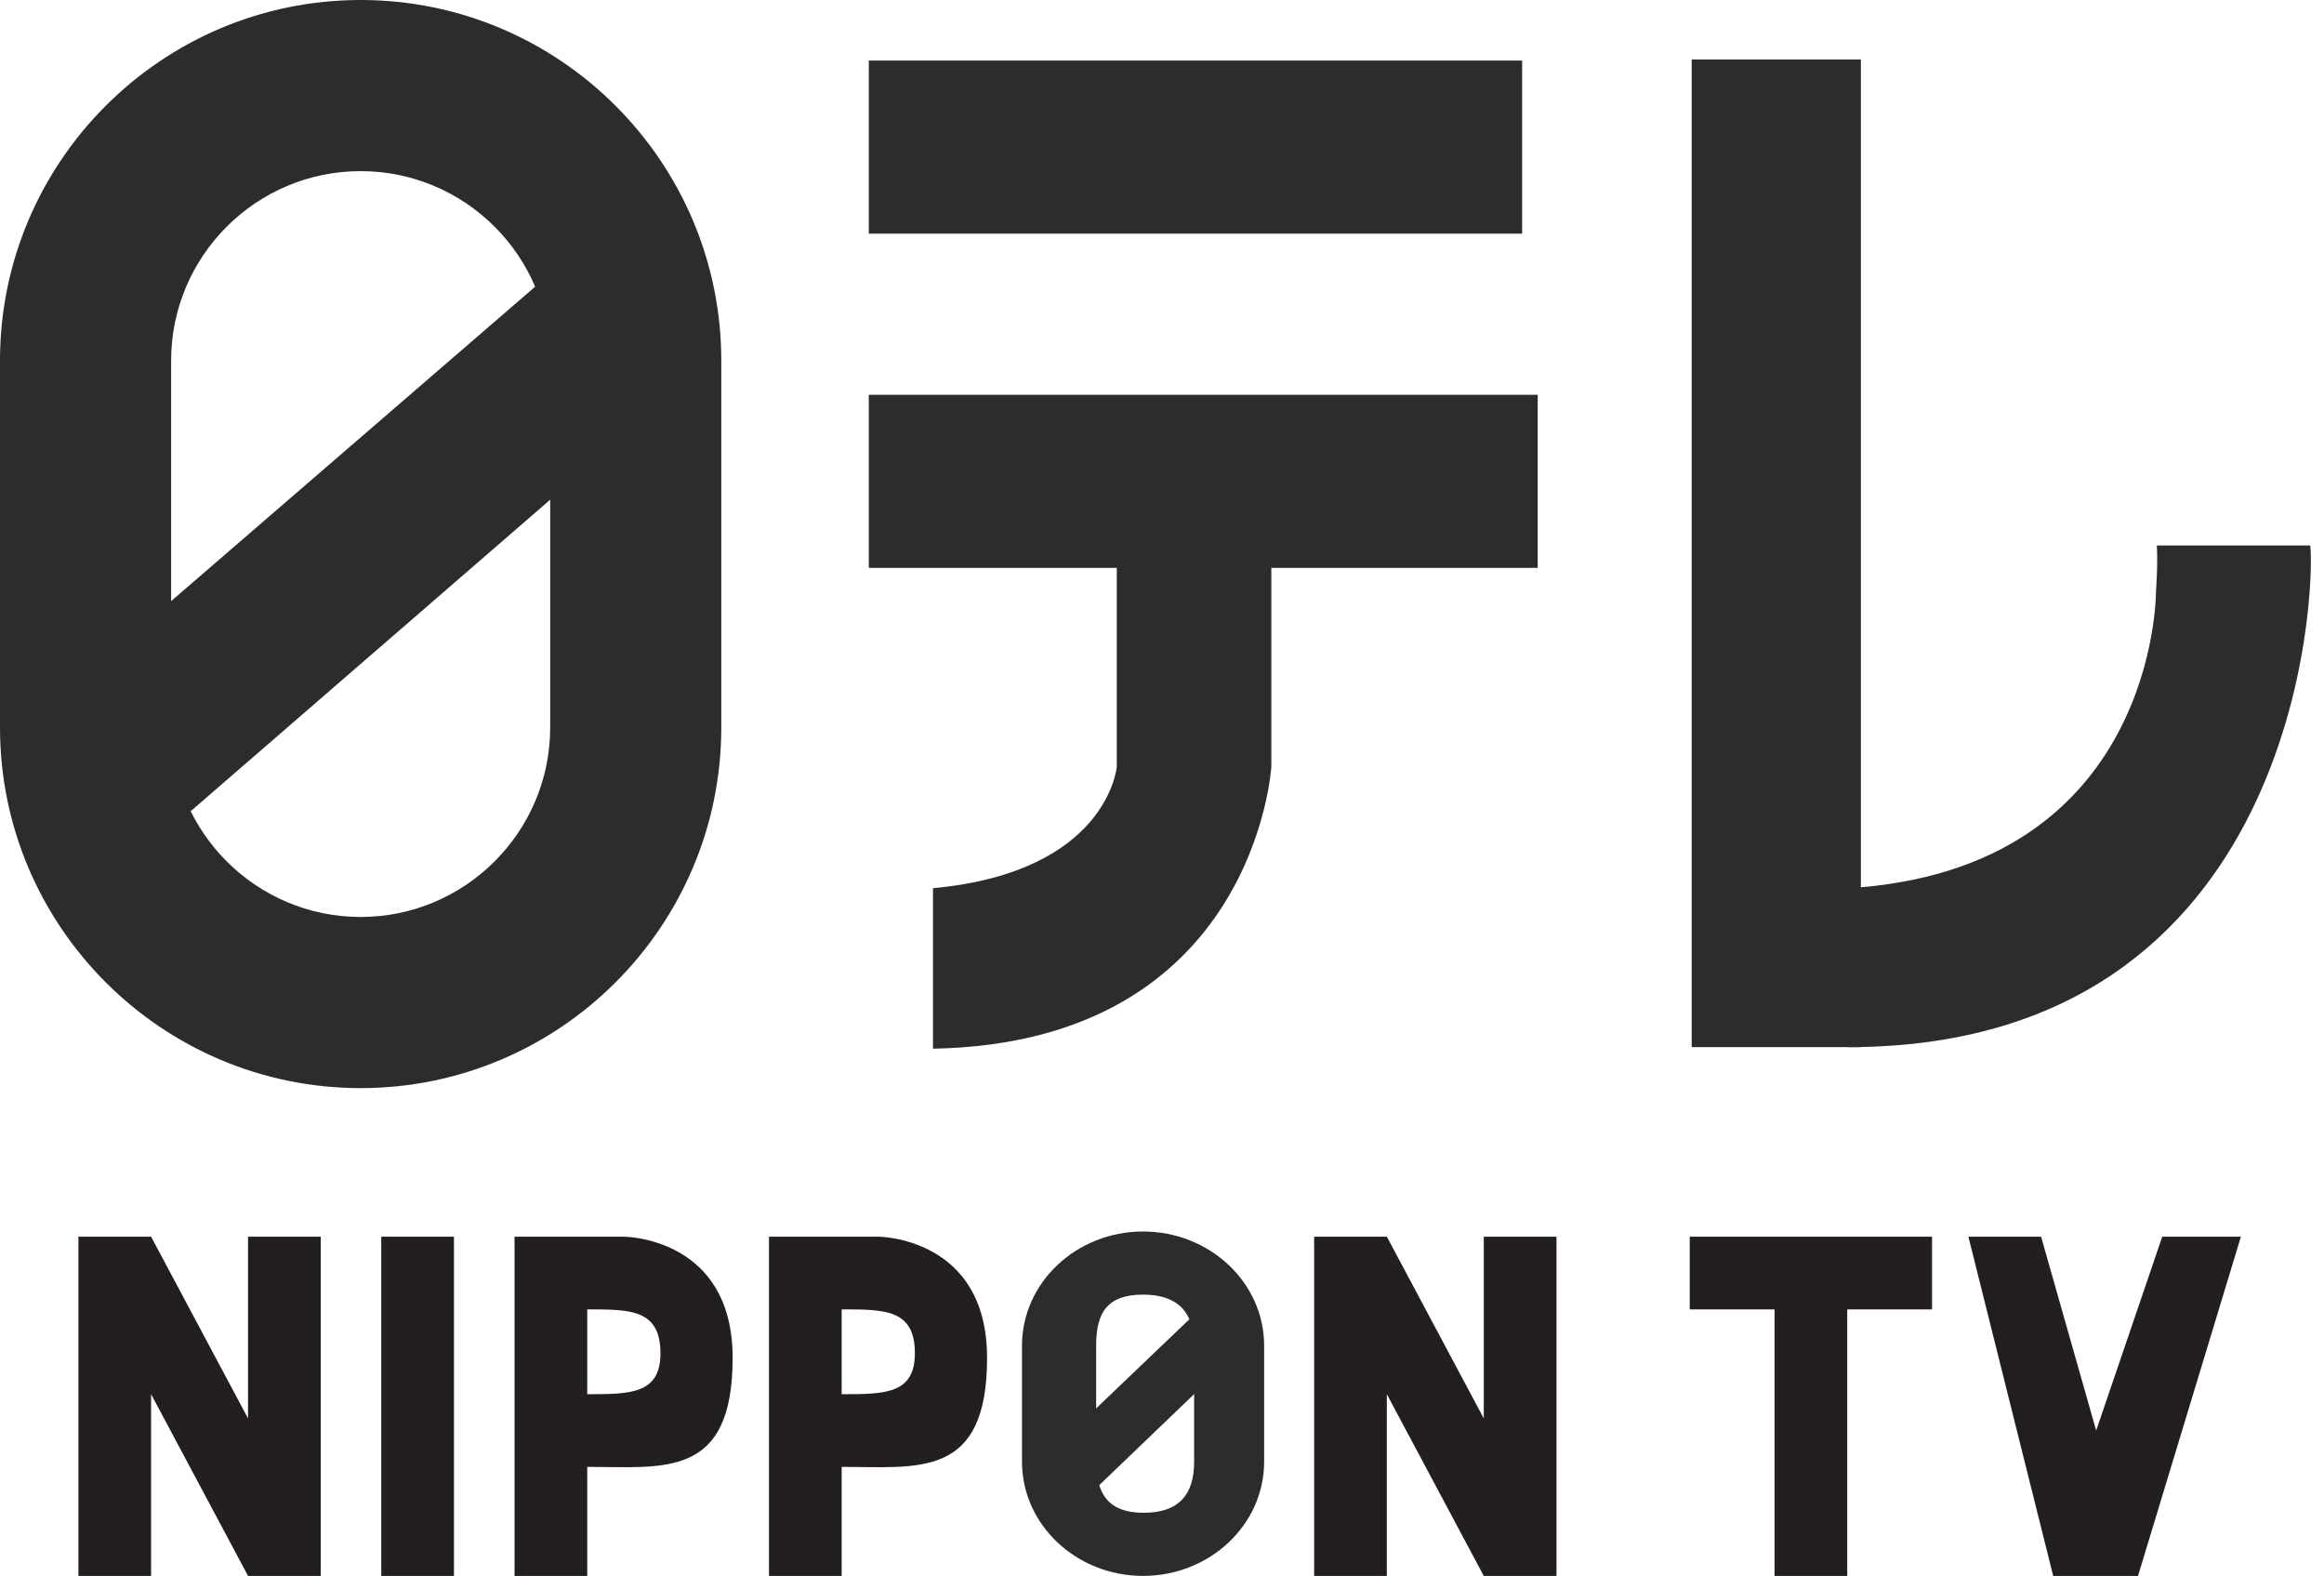 <svg xmlns="http://www.w3.org/2000/svg" fill="none" viewBox="0 0 118 80" height="80" width="118">
<path fill="#2B2C2E" d="M18.312 55.237C8.214 55.237 0 47.023 0 36.929V18.308C0 8.213 8.214 0 18.312 0C28.409 0 36.623 8.213 36.623 18.308V36.928C36.624 47.023 28.41 55.237 18.312 55.237ZM18.312 8.687C13.005 8.687 8.689 13.004 8.689 18.308V36.928C8.689 42.233 13.007 46.549 18.312 46.549C23.618 46.549 27.936 42.233 27.936 36.928V18.308C27.936 13.004 23.619 8.687 18.312 8.687Z"></path>
<path fill="#2B2C2E" d="M33.194 20.813L9.687 41.176L3.973 34.588L27.508 14.263L33.194 20.813Z"></path>
<path fill="#2B2C2E" d="M77.286 3.074H44.112V11.861H77.286V3.074Z"></path>
<path fill="#2B2C2E" d="M78.077 20.041H44.112V28.827H78.077V20.041Z"></path>
<path fill="#2B2C2E" d="M64.551 28.199V38.927C64.551 38.927 63.729 52.932 47.372 53.236V45.088C56.258 44.265 56.703 38.927 56.703 38.927V28.199H64.551Z"></path>
<path fill="#2B2C2E" d="M94.485 3.021H85.894V53.156H94.485V3.021Z"></path>
<path fill="#2B2C2E" d="M117.301 27.69C117.56 29.763 116.859 53.151 93.841 53.157V45.089C109.56 44.134 109.469 30.017 109.469 30.017C109.469 30.017 109.569 28.747 109.513 27.692L117.301 27.69Z"></path>
<path fill="#2B2C2E" d="M58.038 79.999C54.648 79.999 51.891 77.4 51.891 74.204V68.311C51.891 65.115 54.648 62.516 58.038 62.516C61.428 62.516 64.186 65.115 64.186 68.311V74.204C64.186 77.4 61.429 79.999 58.038 79.999ZM58.038 65.72C56.257 65.72 55.657 66.601 55.657 68.28V74.174C55.657 75.853 56.288 76.794 58.069 76.794C59.85 76.794 60.632 75.883 60.632 74.204V68.311C60.632 66.632 59.82 65.72 58.038 65.72Z"></path>
<path fill="#2B2C2E" d="M62.466 69.012L55.007 76.165L53.193 73.85L60.662 66.711L62.466 69.012Z"></path>
<path fill="#231F20" d="M3.981 62.779H7.672L12.594 72.005V62.779H16.285V80H12.594L7.672 70.775V80H3.981V62.779Z" clip-rule="evenodd" fill-rule="evenodd"></path>
<path fill="#231F20" d="M26.126 62.779V80H29.817V74.465C33.714 74.465 37.199 75.08 37.199 68.93C37.199 62.779 31.662 62.779 31.662 62.779H26.126ZM29.817 66.469C32.001 66.469 33.508 66.469 33.534 68.645C33.56 70.775 32.009 70.775 29.817 70.775V66.469Z" clip-rule="evenodd" fill-rule="evenodd"></path>
<path fill="#231F20" d="M85.796 66.469V62.779H98.099V66.469H93.793V80H90.102V66.469H85.796Z" clip-rule="evenodd" fill-rule="evenodd"></path>
<path fill="#231F20" d="M99.944 62.779H103.635L106.432 72.62L109.787 62.779H113.781L108.556 80H104.25L99.944 62.779Z" clip-rule="evenodd" fill-rule="evenodd"></path>
<path fill="#231F20" d="M66.726 62.779H70.416L75.338 72.005V62.779H79.029V80H75.338L70.416 70.775V80H66.726V62.779Z" clip-rule="evenodd" fill-rule="evenodd"></path>
<path fill="#231F20" d="M39.045 62.779V80H42.736V74.465C46.632 74.465 50.118 75.08 50.118 68.93C50.118 62.779 44.581 62.779 44.581 62.779H39.045ZM42.736 66.469C44.92 66.469 46.427 66.469 46.453 68.645C46.479 70.775 44.928 70.775 42.736 70.775V66.469Z" clip-rule="evenodd" fill-rule="evenodd"></path>
<path fill="#231F20" d="M19.358 62.779H23.049V80H19.358V62.779Z" clip-rule="evenodd" fill-rule="evenodd"></path>
</svg>
